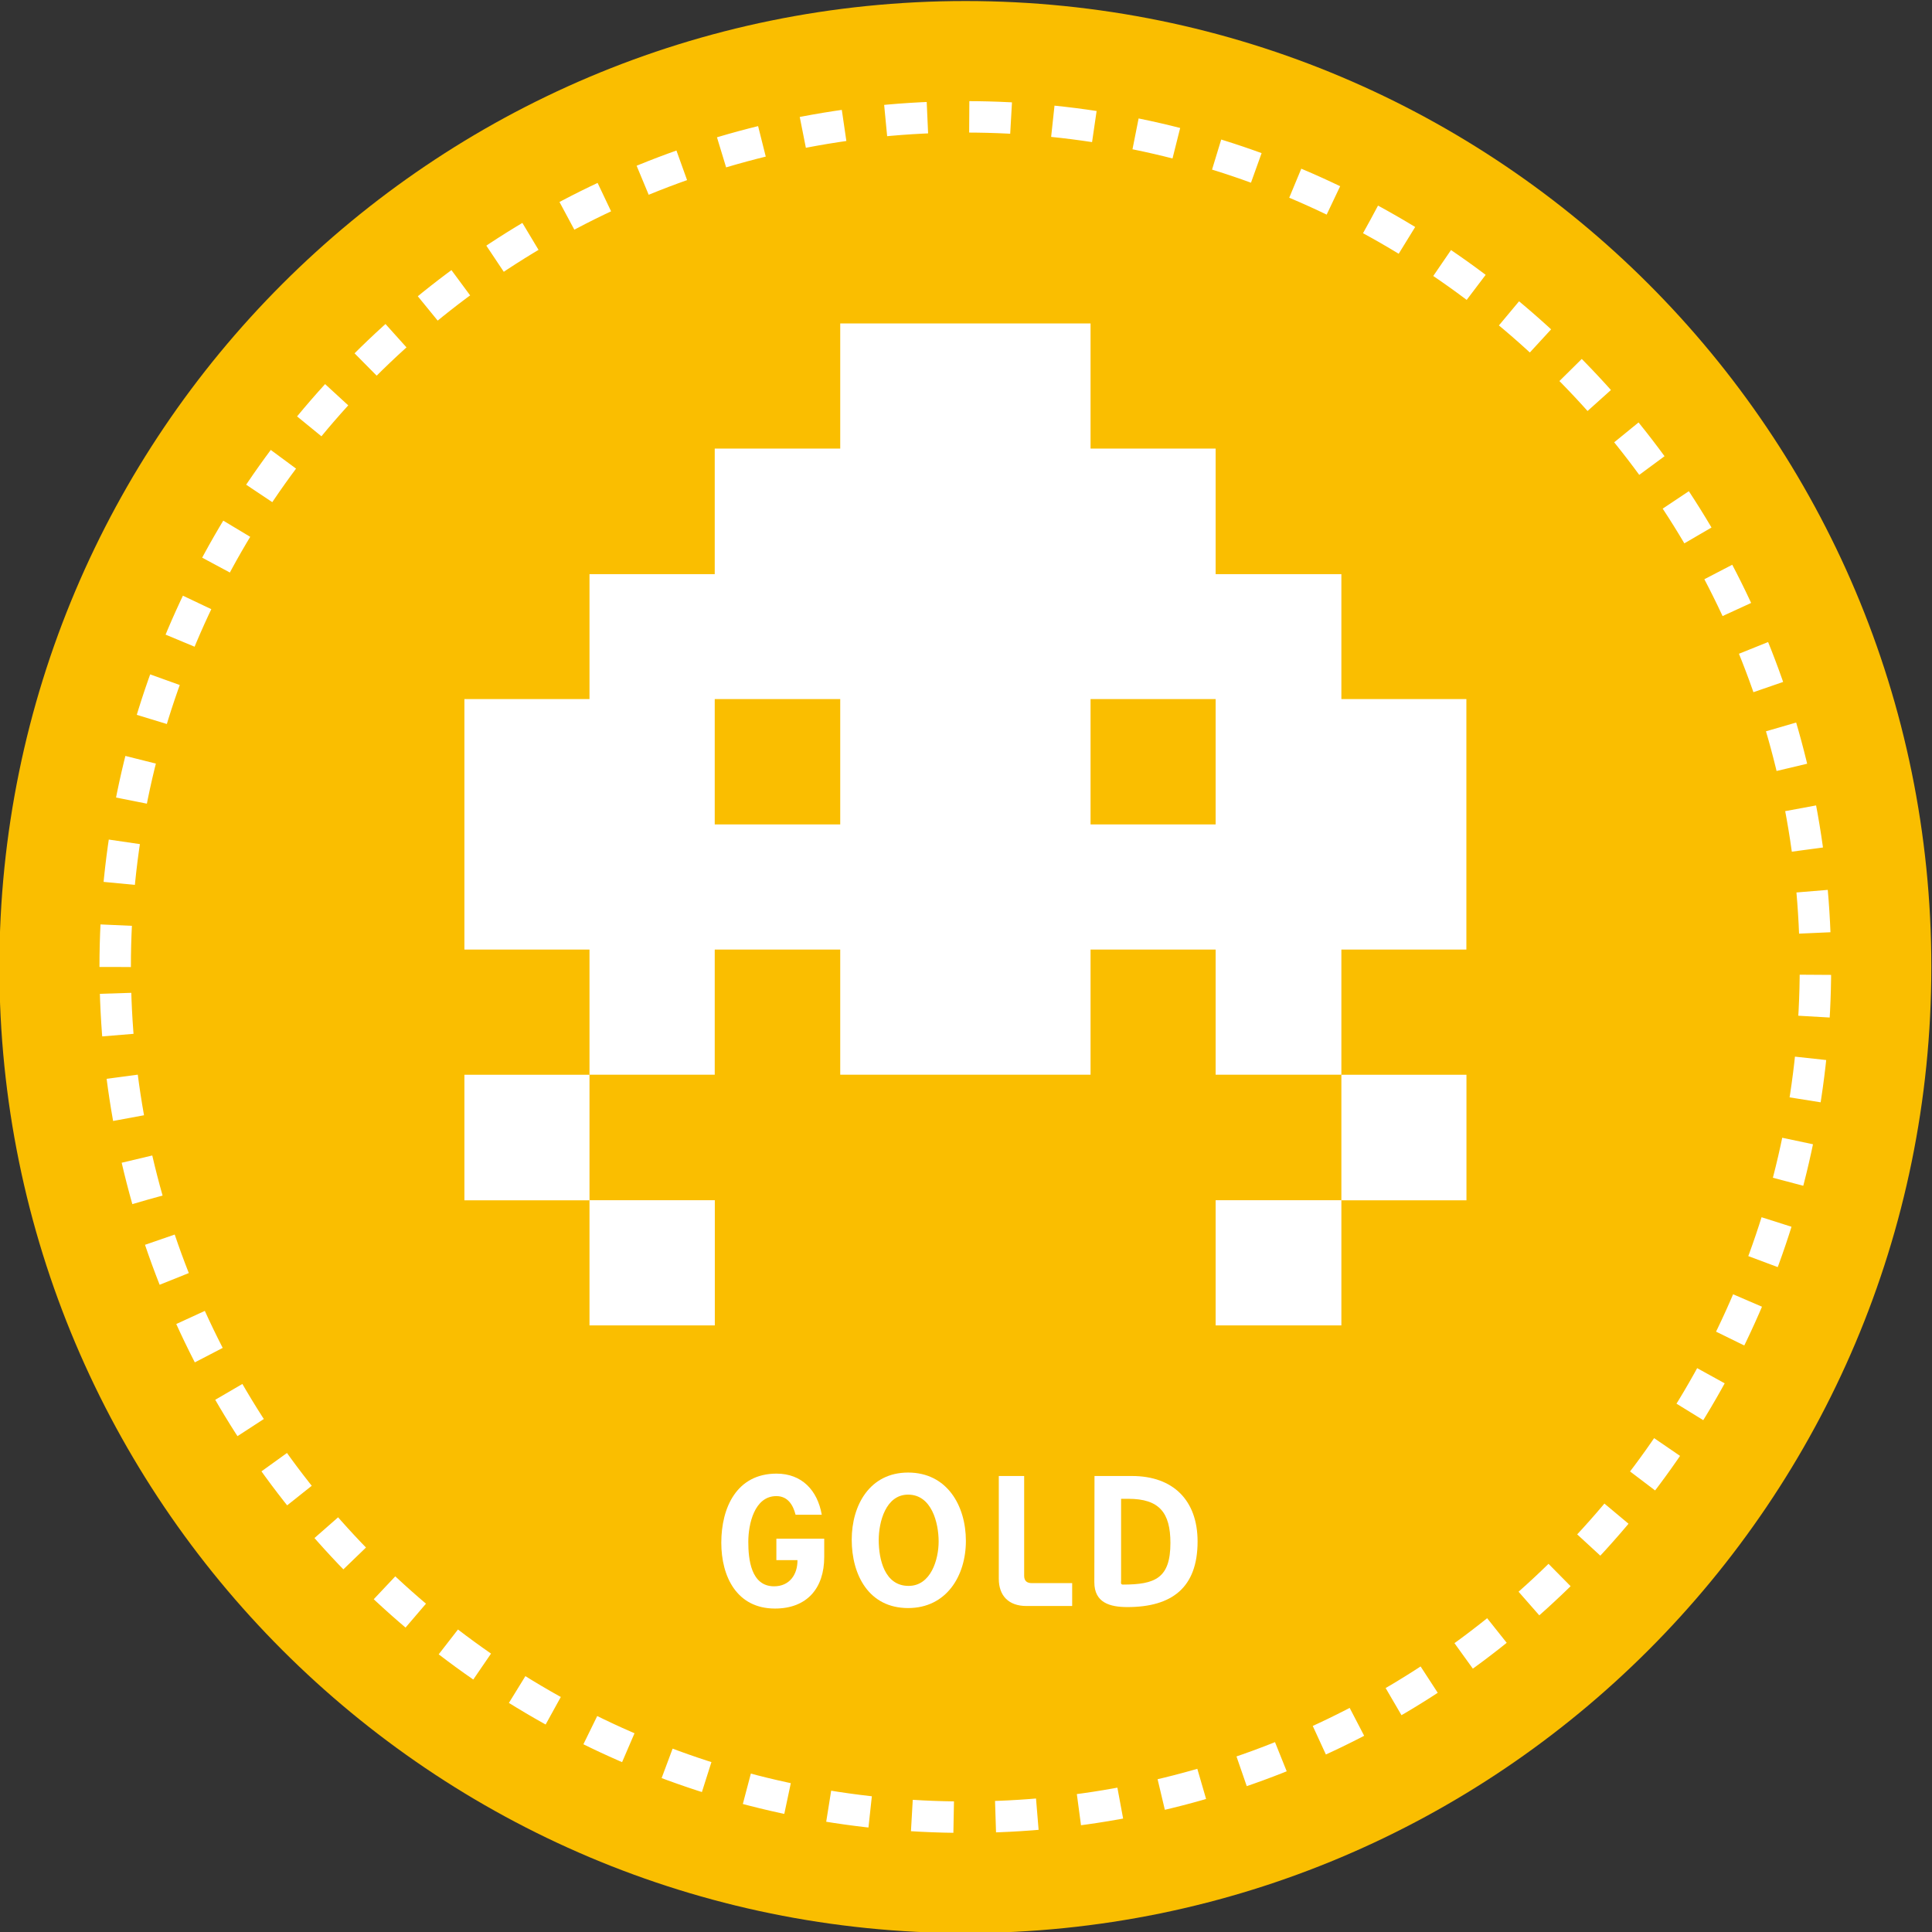 <?xml version="1.0" encoding="UTF-8" standalone="no"?>
<!-- Created with Inkscape (http://www.inkscape.org/) -->

<svg
   xmlns:dc="http://purl.org/dc/elements/1.1/"
   xmlns:cc="http://creativecommons.org/ns#"
   xmlns:rdf="http://www.w3.org/1999/02/22-rdf-syntax-ns#"
   xmlns:svg="http://www.w3.org/2000/svg"
   xmlns="http://www.w3.org/2000/svg"
   xmlns:sodipodi="http://sodipodi.sourceforge.net/DTD/sodipodi-0.dtd"
   xmlns:inkscape="http://www.inkscape.org/namespaces/inkscape"
   width="500"
   height="500.021"
   viewBox="0 0 132.292 132.297"
   version="1.1"
   id="svg4549"
   inkscape:version="0.92.4 (5da689c313, 2019-01-14)"
   sodipodi:docname="EGM Gold Award 2003.svg">
  <rect x="0" y="0" width="132.292" height="132.297" fill="#333333" stroke="none"/>
  <defs
     id="defs4543">
    <clipPath
       clipPathUnits="userSpaceOnUse"
       id="clipPath1221-9">
      <path
         d="M 0,781.54 H 578.633 V 10.52 H 0 Z"
         id="path1219-8"
         inkscape:connector-curvature="0" />
    </clipPath>
    <clipPath
       clipPathUnits="userSpaceOnUse"
       id="clipPath1227-1">
      <path
         d="m 358.953,660.238 h 31.168 v -27.486 h -31.168 z"
         id="path1225-8"
         inkscape:connector-curvature="0"
         style="clip-rule:evenodd" />
    </clipPath>
    <clipPath
       clipPathUnits="userSpaceOnUse"
       id="clipPath1233-9">
      <path
         d="m -8.812,790.352 h 596.623 V 0.974 H -8.812 Z"
         id="path1231-0"
         inkscape:connector-curvature="0" />
    </clipPath>
    <clipPath
       clipPathUnits="userSpaceOnUse"
       id="clipPath1239-8">
      <path
         d="m 0,10.275 h 579 v 771.51 H 0 Z"
         id="path1237-7"
         inkscape:connector-curvature="0" />
    </clipPath>
    <clipPath
       clipPathUnits="userSpaceOnUse"
       id="clipPath1277-9">
      <path
         d="M 0,781.54 H 578.633 V 10.52 H 0 Z"
         id="path1275-8"
         inkscape:connector-curvature="0" />
    </clipPath>
    <clipPath
       clipPathUnits="userSpaceOnUse"
       id="clipPath1283-8">
      <path
         d="m 397.096,660.238 h 31.168 v -27.486 h -31.168 z"
         id="path1281-5"
         inkscape:connector-curvature="0"
         style="clip-rule:evenodd" />
    </clipPath>
    <clipPath
       clipPathUnits="userSpaceOnUse"
       id="clipPath1289-9">
      <path
         d="m -8.812,790.352 h 596.623 V 0.974 H -8.812 Z"
         id="path1287-1"
         inkscape:connector-curvature="0" />
    </clipPath>
    <clipPath
       clipPathUnits="userSpaceOnUse"
       id="clipPath1295-1">
      <path
         d="m 0,10.275 h 579 v 771.51 H 0 Z"
         id="path1293-7"
         inkscape:connector-curvature="0" />
    </clipPath>
  </defs>
  <sodipodi:namedview
     id="base"
     pagecolor="#ffffff"
     bordercolor="#666666"
     borderopacity="1.0"
     inkscape:pageopacity="0.0"
     inkscape:pageshadow="2"
     inkscape:zoom="0.7"
     inkscape:cx="579.34659"
     inkscape:cy="206.42433"
     inkscape:document-units="px"
     inkscape:current-layer="layer1"
     showgrid="false"
     fit-margin-top="0"
     fit-margin-left="0"
     fit-margin-right="0"
     fit-margin-bottom="0"
     inkscape:window-width="3840"
     inkscape:window-height="2068"
     inkscape:window-x="-12"
     inkscape:window-y="-12"
     inkscape:window-maximized="1"
     units="px" />
  <g
     inkscape:label="Layer 1"
     inkscape:groupmode="layer"
     id="layer1"
     transform="translate(-217.348,-7.453)">
    <g
       transform="matrix(5.62,0,0,-5.62,-2040.069,3710.946)"
       id="g1271">
      <g
         clip-path="url(#clipPath1277-9)"
         id="g1273">
        <g
           clip-path="url(#clipPath1283-8)"
           id="g1279">
          <g
             clip-path="url(#clipPath1289-9)"
             id="g1285">
            <g
               clip-path="url(#clipPath1295-1)"
               id="g1291">
              <path
                 inkscape:connector-curvature="0"
                 id="path1297"
                 style="fill:#fabe00;fill-opacity:1;fill-rule:nonzero;stroke:none"
                 d="m 401.668,647.203 c 0,6.5 5.27,11.769 11.771,11.769 6.5,0 11.768,-5.269 11.768,-11.769 0,-6.501 -5.268,-11.771 -11.768,-11.771 -6.501,0 -11.771,5.27 -11.771,11.771" />
              <path
                 inkscape:connector-curvature="0"
                 id="path1299"
                 style="fill:none;stroke:#ffffff;stroke-width:0.383;stroke-linecap:butt;stroke-linejoin:miter;stroke-miterlimit:4;stroke-dasharray:0.51, 0.51, 0.51, 0.51, 0.51, 0.51;stroke-dashoffset:0;stroke-opacity:1"
                 d="m 403.079,647.203 c 0,5.72 4.639,10.358 10.36,10.358 5.719,0 10.356,-4.638 10.356,-10.358 0,-5.722 -4.637,-10.359 -10.356,-10.359 -5.721,0 -10.36,4.637 -10.36,10.359 z" />
              <path
                 inkscape:connector-curvature="0"
                 id="path1301"
                 style="fill:#ffffff;fill-opacity:1;fill-rule:nonzero;stroke:none"
                 d="m 411.718,640.013 v 0.224 h -0.583 v -0.261 h 0.257 c 0.002,-0.176 -0.097,-0.319 -0.285,-0.319 -0.282,0 -0.314,0.33 -0.314,0.542 0,0.211 0.072,0.557 0.342,0.557 0.137,0 0.203,-0.105 0.234,-0.227 h 0.319 c -0.052,0.298 -0.243,0.501 -0.551,0.501 -0.486,0 -0.673,-0.415 -0.673,-0.842 0,-0.413 0.189,-0.802 0.654,-0.802 0.391,0 0.6,0.249 0.6,0.627" />
              <path
                 inkscape:connector-curvature="0"
                 id="path1303"
                 style="fill:#ffffff;fill-opacity:1;fill-rule:nonzero;stroke:none"
                 d="m 413.112,640.203 c 0,-0.221 -0.095,-0.541 -0.366,-0.541 -0.293,0 -0.364,0.325 -0.364,0.559 0,0.218 0.085,0.553 0.358,0.553 0.286,0 0.372,-0.342 0.372,-0.571 z m 0.332,0.007 c 0,0.43 -0.23,0.833 -0.704,0.833 -0.466,0 -0.687,-0.396 -0.687,-0.818 0,-0.429 0.208,-0.833 0.687,-0.833 0.467,0 0.704,0.392 0.704,0.818" />
              <path
                 inkscape:connector-curvature="0"
                 id="path1305"
                 style="fill:#ffffff;fill-opacity:1;fill-rule:nonzero;stroke:none"
                 d="m 414.182,639.417 c -0.215,0 -0.337,0.123 -0.337,0.332 v 1.252 h 0.309 v -1.217 c 0,-0.066 0.04,-0.088 0.091,-0.088 h 0.494 v -0.279 c -0.186,0 -0.373,0 -0.557,0" />
              <path
                 inkscape:connector-curvature="0"
                 id="path1307"
                 style="fill:#ffffff;fill-opacity:1;fill-rule:nonzero;stroke:none"
                 d="m 415.936,640.185 c 0,-0.429 -0.185,-0.507 -0.579,-0.507 -0.028,0 -0.024,0.023 -0.022,0.046 v 0.153 c 0,0.282 0,0.565 0,0.846 h 0.089 c 0.377,0 0.512,-0.169 0.512,-0.538 z m 0.331,0.018 c 0,0.501 -0.297,0.798 -0.8,0.798 h -0.456 c 0,-0.432 -0.002,-0.861 -0.002,-1.294 0,-0.25 0.189,-0.303 0.403,-0.303 0.539,0 0.855,0.234 0.855,0.799" />
              <path
                 inkscape:connector-curvature="0"
                 id="path1309"
                 style="fill:#ffffff;fill-opacity:1;fill-rule:nonzero;stroke:none"
                 d="m 416.487,642.836 h 1.532 v 1.525 h -1.532 z" />
              <path
                 inkscape:connector-curvature="0"
                 id="path1311"
                 style="fill:#ffffff;fill-opacity:1;fill-rule:nonzero;stroke:none"
                 d="m 407.334,644.36 h 1.524 v 1.53 h -1.524 z" />
              <path
                 inkscape:connector-curvature="0"
                 id="path1313"
                 style="fill:#ffffff;fill-opacity:1;fill-rule:nonzero;stroke:none"
                 d="m 408.858,642.836 h 1.527 v 1.525 h -1.527 z" />
              <path
                 inkscape:connector-curvature="0"
                 id="path1315"
                 style="fill:#ffffff;fill-opacity:1;fill-rule:nonzero;stroke:none"
                 d="m 418.019,644.36 h 1.524 v 1.53 h -1.524 z" />
              <path
                 inkscape:connector-curvature="0"
                 id="path1317"
                 style="fill:#ffffff;fill-opacity:1;fill-rule:nonzero;stroke:none"
                 d="m 419.542,647.415 v 3.052 h -1.523 v 1.522 h -1.532 v 1.53 h -1.524 v 1.525 h -3.05 v -1.525 h -1.529 v -1.53 h -1.526 v -1.522 h -1.524 v -3.052 h 1.524 v -1.525 h 1.526 v 1.525 h 1.529 v -1.525 h 3.05 v 1.525 h 1.524 v -1.525 h 1.532 v 1.525 z m -9.158,3.052 h 1.529 v -1.527 h -1.529 z m 4.579,0 h 1.524 v -1.527 h -1.524 z" />
            </g>
          </g>
        </g>
      </g>
    </g>
  </g>
</svg>
